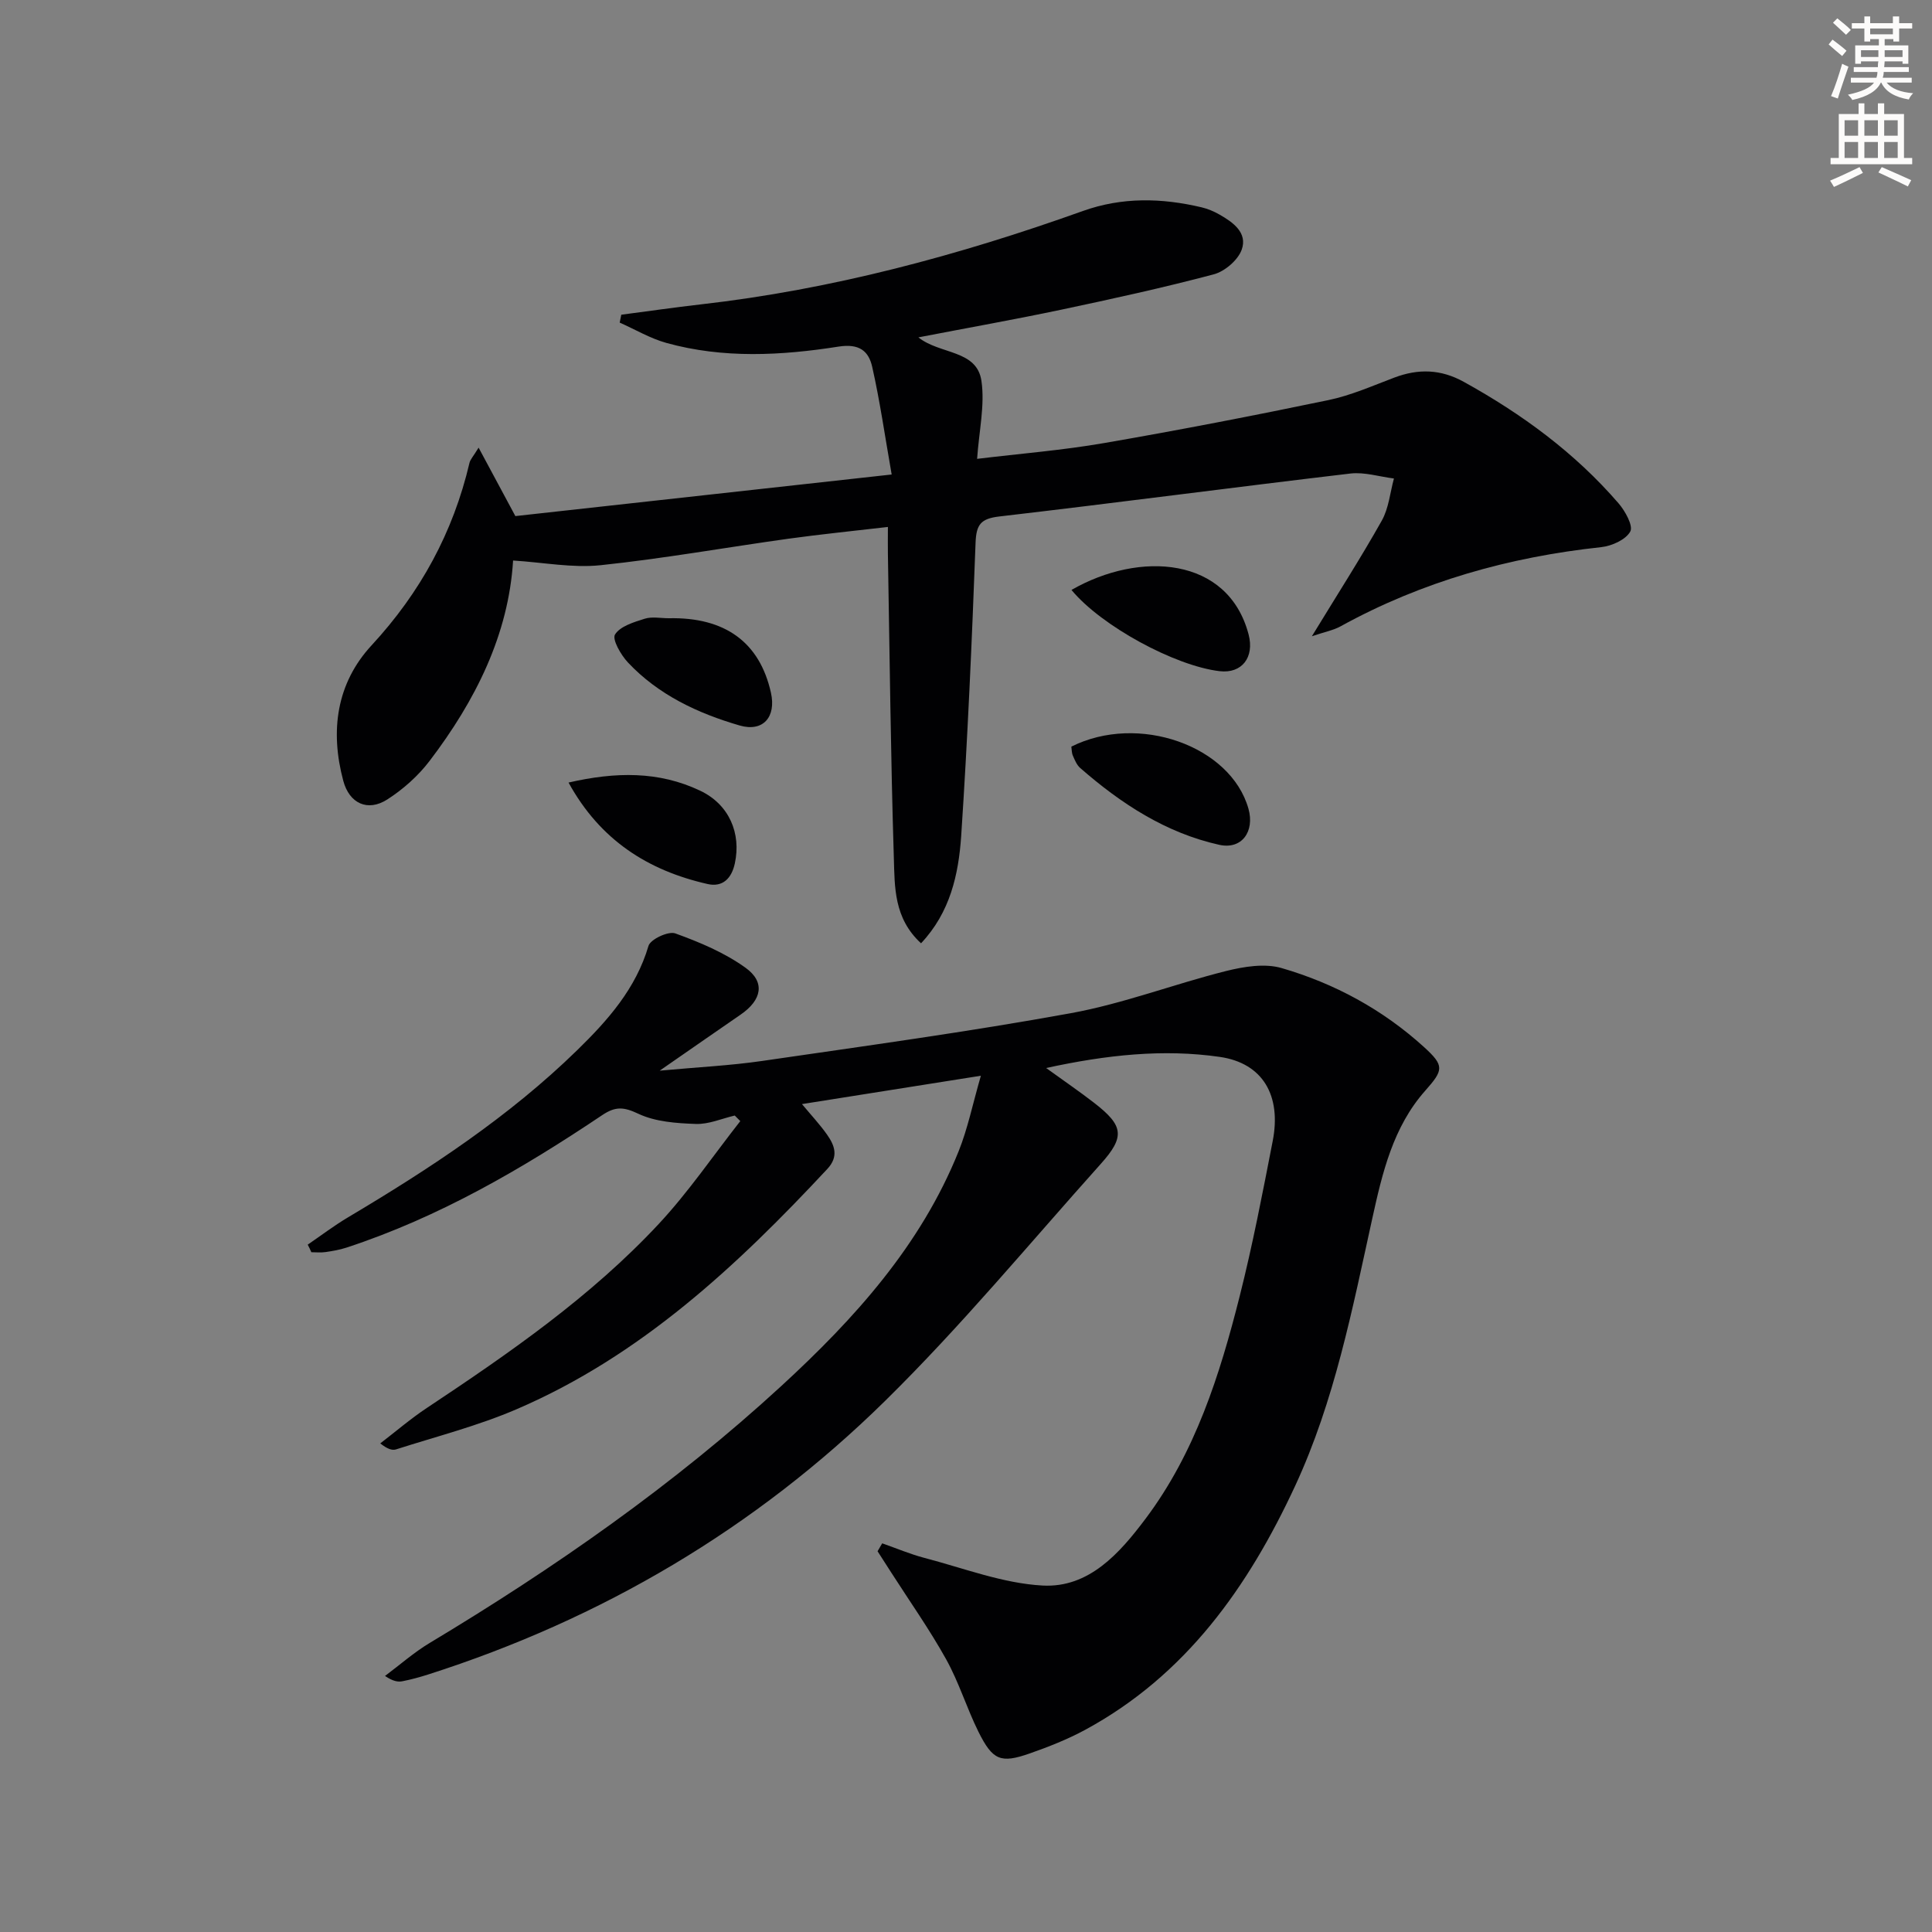 <svg enable-background="new 0 0 400 400" viewBox="0 0 400 400" xmlns="http://www.w3.org/2000/svg"><rect x="0" y="0" width="400" height="400" fill="#808080" stroke="none"/><path d="m378.6 9.2.8-1c.9.7 1.9 1.4 2.9 2.3l-.9 1.1c-1.1-.9-2-1.7-2.8-2.4zm.5 10.7c.9-2.1 1.6-4.3 2.3-6.7.4.2.8.4 1.3.6-.7 2.1-1.5 4.3-2.2 6.6zm.4-15.2.9-.9c1 .8 2 1.6 2.8 2.4l-1 1c-1-.9-1.9-1.8-2.7-2.5zm12.5-1.3h1.2v1.4h2.7v1.1h-2.7v2.7h-1.2v-.5h-1.8v1.3h4.9v3.8h-1.2v-.5h-3.7c0 .4-.1.9-.1 1.2h5.1v1h-5.2c0 .5-.1.9-.2 1.2h6v1h-5.2c1.1 1.3 2.9 2 5.5 2.2-.4.4-.7.8-.9 1.3-2.9-.5-4.8-1.6-5.7-3.5h-.1c-.8 1.7-2.7 2.9-5.9 3.6-.2-.4-.6-.8-.9-1.1 2.8-.6 4.6-1.4 5.4-2.5h-4.8v-1h5.3c.1-.3.2-.7.2-1.2h-4.9v-1h5c0-.4 0-.8.1-1.2h-3.6v.5h-1.2v-3.8h4.9v-1.3h-1.8v.5h-1.2v-2.7h-2.6v-1.1h2.6v-1.4h1.2v1.4h4.7v-1.4zm-6.7 8.4h3.6c0-.4 0-.9 0-1.4h-3.6zm1.9-4.7h4.7v-1.2h-4.7zm6.7 3.3h-3.7v1.4h3.7z" fill="#fcfbfa"/><path d="m384.7 21.4h1.3v2.2h2.8v-2.2h1.3v2.2h4.1v9.1h1.7v1.3h-16.9v-1.3h1.7v-9.1h4.1v-2.2zm.3 13.2.7 1.2c-1.8.9-3.8 1.9-6 2.9-.2-.4-.5-.8-.8-1.3 2.4-1 4.4-2 6.1-2.8zm-3.1-6.5h2.8v-3.2h-2.8zm0 4.6h2.8v-3.3h-2.8zm4.1-4.6h2.8v-3.2h-2.8zm0 4.6h2.8v-3.3h-2.8zm3.6 1.9c2.1.9 4.1 1.8 6.1 2.7l-.7 1.3c-2.2-1.1-4.2-2-6.1-2.9zm3.3-9.7h-2.8v3.2h2.8zm-2.8 7.8h2.8v-3.3h-2.8z" fill="#fcfbfa"/><g fill="#010103"><path d="m63.71 257.69c2.77-1.89 5.46-3.94 8.34-5.65 16.91-10.06 33.31-20.81 47.46-34.62 6.32-6.17 12.14-12.71 14.75-21.58.4-1.37 4.12-3.11 5.55-2.59 5.06 1.83 10.2 3.99 14.54 7.11 4.15 2.98 3.37 6.69-.99 9.69-5.17 3.56-10.33 7.15-16.78 11.62 8.04-.74 14.67-1.06 21.2-2.01 21.34-3.11 42.72-6.03 63.92-9.89 10.88-1.98 21.37-6.03 32.14-8.73 3.69-.92 8.01-1.63 11.51-.61 10.95 3.18 20.91 8.58 29.43 16.31 4.32 3.92 4.1 4.79.28 9.1-6.65 7.51-8.87 17.01-10.94 26.42-4.14 18.81-7.81 37.77-15.97 55.37-9.7 20.9-22.61 39.21-43.49 50.52-3.63 1.96-7.52 3.5-11.43 4.87-6.05 2.12-7.7 1.46-10.66-4.49-2.43-4.9-4.03-10.23-6.68-14.99-3.45-6.2-7.57-12.03-11.4-18.01-.93-1.46-1.87-2.91-2.8-4.36.32-.55.64-1.09.96-1.64 2.9 1.01 5.75 2.23 8.72 3.01 8.13 2.12 16.24 5.28 24.49 5.73 9.6.52 15.95-6.69 21.32-13.84 10.29-13.7 15.36-29.74 19.48-46.05 2.68-10.61 4.75-21.39 6.84-32.14 1.83-9.39-2.02-16.13-10.96-17.42-11.71-1.69-23.44-.42-35.95 2.3 3.85 2.78 6.97 4.91 9.95 7.22 6.09 4.72 6.43 6.99 1.34 12.66-14.76 16.47-28.91 33.59-44.66 49.07-26.84 26.38-58.64 45.13-94.59 56.62-1.74.55-3.5 1.04-5.29 1.39-.94.19-1.95.03-3.63-1.09 3.07-2.29 5.97-4.86 9.23-6.82 25.88-15.54 50.56-32.75 72.82-53.21 15.15-13.93 28.87-29.1 36.7-48.57 1.89-4.69 2.9-9.73 4.62-15.67-12.9 2.04-24.61 3.9-37.04 5.87 1.96 2.36 3.71 4.22 5.17 6.29 1.6 2.27 2.48 4.56.08 7.14-18.73 20.09-38.65 38.7-64.3 49.73-8.04 3.46-16.63 5.65-24.99 8.33-.81.26-1.82-.09-3.27-1.24 3.21-2.46 6.29-5.12 9.66-7.35 17.08-11.35 33.94-23.01 47.99-38.08 6.16-6.61 11.29-14.17 16.89-21.3-.38-.38-.77-.77-1.15-1.15-2.69.63-5.4 1.84-8.06 1.74-4.01-.14-8.35-.44-11.88-2.1-3.01-1.42-4.72-1.59-7.49.27-16.6 11.14-33.81 21.15-52.94 27.43-1.41.46-2.9.72-4.37.93-.95.14-1.95.03-2.92.03-.22-.54-.48-1.05-.75-1.57z"/><path d="m190.69 195.3c-5.66-5.21-5.44-11.68-5.63-17.67-.65-20.97-.86-41.95-1.23-62.92-.03-1.64 0-3.28 0-5.61-7.2.84-13.89 1.51-20.55 2.43-12.99 1.81-25.91 4.12-38.94 5.49-5.82.61-11.83-.58-18.11-.97-.94 15.34-7.79 29.01-17.28 41.48-2.36 3.1-5.46 5.87-8.75 7.98-4.07 2.62-7.88.84-9.13-3.86-2.76-10.3-1.43-20.16 5.87-28.05 10.1-10.93 16.88-23.36 20.26-37.76.17-.73.79-1.35 1.89-3.16 2.7 5.03 4.99 9.29 7.61 14.17 25.37-2.8 51.05-5.64 77.91-8.61-1.42-8.09-2.44-15.26-4.03-22.29-.73-3.23-2.63-4.87-6.96-4.19-11.85 1.86-23.87 2.51-35.65-.76-3.35-.93-6.45-2.78-9.67-4.21.11-.54.22-1.09.33-1.63 5.46-.71 10.91-1.51 16.38-2.13 27.22-3.09 53.47-10.15 79.2-19.35 8.11-2.9 16.31-2.71 24.55-.76 1.28.3 2.54.83 3.68 1.48 2.85 1.61 5.9 3.79 4.64 7.3-.78 2.16-3.5 4.49-5.79 5.1-10.41 2.76-20.95 5.07-31.49 7.3-9.67 2.04-19.41 3.77-29.66 5.75 4.49 3.58 12.12 2.52 13.06 9.03.73 5.02-.5 10.32-.9 16.12 8.98-1.09 17.71-1.78 26.3-3.27 15.52-2.68 30.99-5.68 46.42-8.89 4.67-.97 9.15-2.96 13.65-4.66 4.97-1.88 9.62-1.76 14.38.87 12.05 6.66 23.01 14.69 32.03 25.13 1.39 1.6 3.1 4.69 2.45 5.87-.94 1.7-3.82 2.99-6.01 3.23-19.06 2.05-37.14 7.12-53.98 16.4-1.49.82-3.26 1.14-5.93 2.05 5.29-8.67 10.11-16.18 14.48-23.95 1.44-2.57 1.71-5.79 2.51-8.71-3.01-.38-6.1-1.37-9.02-1.03-24.24 2.86-48.44 6.07-72.68 8.89-3.86.45-4.78 1.68-4.92 5.46-.75 20.26-1.64 40.53-2.98 60.76-.55 7.88-2.26 15.73-8.31 22.15z"/><path d="m221.81 154.58c13.87-6.95 32.99-.18 36.67 12.86 1.32 4.69-1.36 8.51-6.05 7.47-11.06-2.46-20.35-8.53-28.79-15.91-.71-.62-1.12-1.64-1.51-2.54-.26-.58-.23-1.28-.32-1.88z"/><path d="m221.84 122.14c14.14-8.13 32.44-6.9 36.67 9.22 1.24 4.72-1.38 8.14-6 7.6-9.27-1.09-24.54-9.38-30.67-16.82z"/><path d="m117.71 162.02c9.69-2.23 18.69-2.41 27.3 1.71 5.95 2.84 8.48 8.79 7.13 15.03-.67 3.11-2.52 4.97-5.63 4.27-12.36-2.8-22.26-9.09-28.8-21.01z"/><path d="m138.44 128c11.7-.26 18.84 4.99 21.17 15.4 1.13 5.02-1.6 8.22-6.49 6.8-8.66-2.52-16.8-6.33-23.11-13.04-1.46-1.55-3.31-4.78-2.68-5.79 1.07-1.72 3.9-2.56 6.15-3.27 1.52-.48 3.3-.1 4.96-.1z"/></g></svg>
